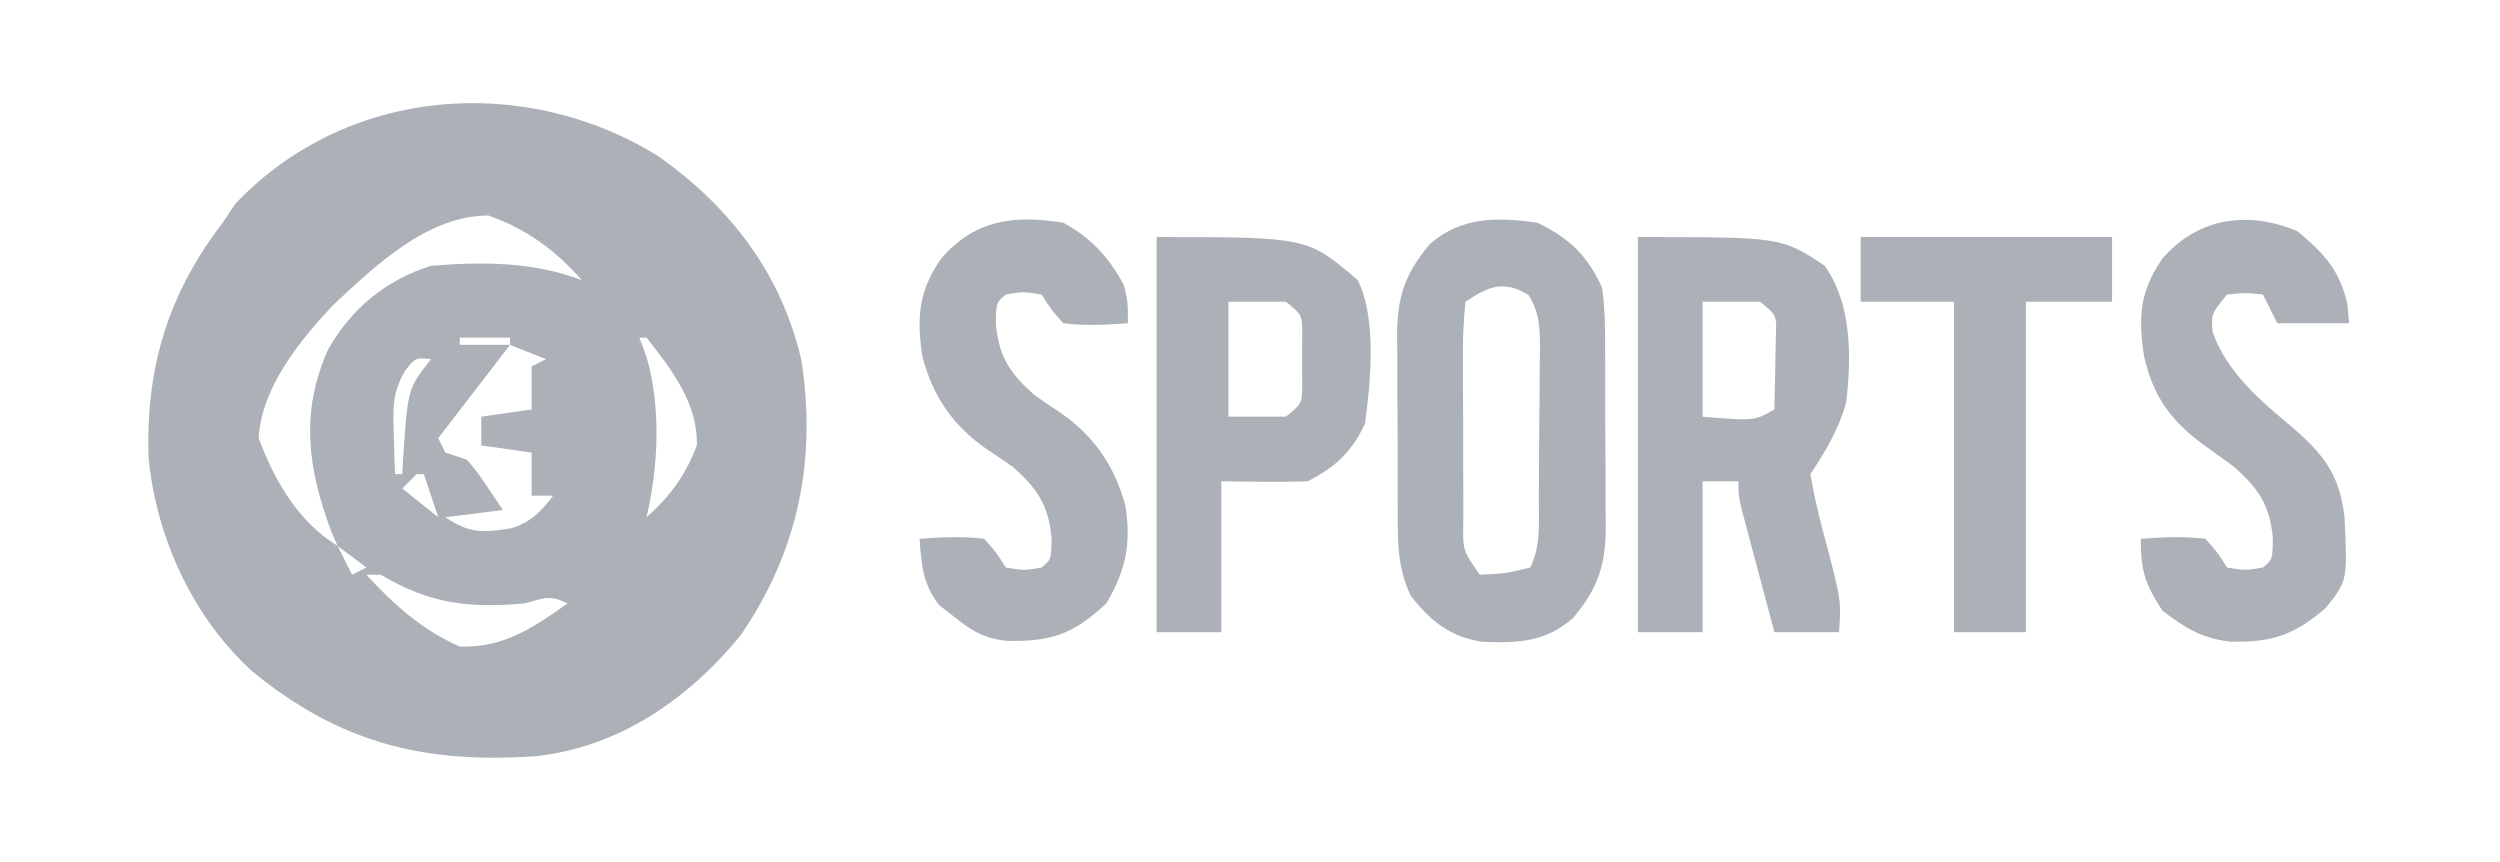 <?xml version="1.0" encoding="UTF-8"?>
<svg version="1.1" xmlns="http://www.w3.org/2000/svg" width="348" height="120">
<path d="M0 0 C9.935 7.101 16.944 16.167 19.777 28.211 C21.99 42.146 19.357 54.952 11.348 66.617 C4.114 75.481 -5.543 82.163 -17.103 83.449 C-32.726 84.533 -44.405 81.642 -56.652 71.633 C-64.947 64.046 -69.995 53.02 -71.066 41.906 C-71.495 29.413 -68.347 19.08 -60.75 9.188 C-59.884 7.888 -59.884 7.888 -59 6.562 C-43.516 -9.782 -18.677 -11.65 0 0 Z M-45.414 20.684 C-50.097 25.704 -55.32 32.084 -55.75 39.188 C-53.495 45.164 -50.281 50.772 -44.75 54.188 C-45.039 53.528 -45.328 52.867 -45.625 52.188 C-48.886 43.493 -49.992 35.671 -46.125 26.938 C-42.912 21.166 -38.041 17.166 -31.75 15.188 C-24.561 14.61 -17.537 14.602 -10.75 17.188 C-14.497 12.972 -18.39 10.095 -23.75 8.188 C-32.239 8.188 -39.448 15.122 -45.414 20.684 Z M-27.75 25.188 C-27.75 25.517 -27.75 25.848 -27.75 26.188 C-25.44 26.188 -23.13 26.188 -20.75 26.188 C-20.75 25.858 -20.75 25.527 -20.75 25.188 C-23.06 25.188 -25.37 25.188 -27.75 25.188 Z M-2.75 25.188 C-2.42 26.074 -2.09 26.961 -1.75 27.875 C0.29 34.948 -0.096 43.07 -1.75 50.188 C1.591 47.192 3.65 44.399 5.25 40.188 C5.381 34.275 1.769 29.687 -1.75 25.188 C-2.08 25.188 -2.41 25.188 -2.75 25.188 Z M-20.75 26.188 C-25.7 32.623 -25.7 32.623 -30.75 39.188 C-30.42 39.847 -30.09 40.508 -29.75 41.188 C-28.76 41.517 -27.77 41.847 -26.75 42.188 C-25.363 43.816 -25.363 43.816 -24.062 45.75 C-23.626 46.391 -23.189 47.031 -22.738 47.691 C-22.412 48.185 -22.086 48.679 -21.75 49.188 C-25.71 49.682 -25.71 49.682 -29.75 50.188 C-26.325 52.471 -24.681 52.341 -20.691 51.746 C-17.918 50.948 -16.488 49.432 -14.75 47.188 C-15.74 47.188 -16.73 47.188 -17.75 47.188 C-17.75 45.208 -17.75 43.227 -17.75 41.188 C-20.06 40.858 -22.37 40.528 -24.75 40.188 C-24.75 38.867 -24.75 37.547 -24.75 36.188 C-21.285 35.693 -21.285 35.693 -17.75 35.188 C-17.75 33.208 -17.75 31.227 -17.75 29.188 C-17.09 28.858 -16.43 28.527 -15.75 28.188 C-18.225 27.198 -18.225 27.198 -20.75 26.188 Z M-35.363 29.797 C-37.141 32.862 -37.052 34.92 -36.938 38.438 C-36.91 39.515 -36.883 40.593 -36.855 41.703 C-36.821 42.523 -36.786 43.343 -36.75 44.188 C-36.42 44.188 -36.09 44.188 -35.75 44.188 C-35.713 43.451 -35.675 42.715 -35.637 41.957 C-34.984 32.265 -34.984 32.265 -31.75 28.188 C-33.894 27.952 -33.894 27.952 -35.363 29.797 Z M-12.75 33.188 C-11.75 35.188 -11.75 35.188 -11.75 35.188 Z M-31.75 41.188 C-31.75 44.188 -31.75 44.188 -31.75 44.188 Z M-12.75 41.188 C-11.75 44.188 -11.75 44.188 -11.75 44.188 Z M-33.75 44.188 C-34.41 44.847 -35.07 45.508 -35.75 46.188 C-33.275 48.167 -33.275 48.167 -30.75 50.188 C-31.41 48.208 -32.07 46.227 -32.75 44.188 C-33.08 44.188 -33.41 44.188 -33.75 44.188 Z M-2.75 50.188 C-1.75 52.188 -1.75 52.188 -1.75 52.188 Z M-44.75 54.188 C-44.09 55.508 -43.43 56.828 -42.75 58.188 C-42.09 57.858 -41.43 57.528 -40.75 57.188 C-42.07 56.197 -43.39 55.208 -44.75 54.188 Z M-40.75 58.188 C-36.957 62.336 -32.953 65.915 -27.75 68.188 C-21.665 68.405 -17.557 65.571 -12.75 62.188 C-15.314 60.906 -16.023 61.477 -18.75 62.188 C-26.646 62.876 -31.931 62.229 -38.75 58.188 C-39.41 58.188 -40.07 58.188 -40.75 58.188 Z " fill="#ABB1B7" transform="translate(91.75,21.812)"/>
<path d="M0 0 C20 0 20 0 26 4 C29.811 9.381 29.714 16.698 29 23 C27.939 26.746 26.161 29.759 24 33 C24.51 35.875 25.112 38.568 25.875 41.375 C28.301 50.549 28.301 50.549 28 55 C25.03 55 22.06 55 19 55 C18.164 51.876 17.331 48.751 16.5 45.625 C16.142 44.291 16.142 44.291 15.777 42.93 C15.552 42.079 15.326 41.228 15.094 40.352 C14.884 39.566 14.675 38.781 14.459 37.971 C14 36 14 36 14 34 C12.35 34 10.7 34 9 34 C9 40.93 9 47.86 9 55 C6.03 55 3.06 55 0 55 C0 36.85 0 18.7 0 0 Z M9 9 C9 14.28 9 19.56 9 25 C16.18 25.596 16.18 25.596 19 24 C19.054 21.875 19.093 19.75 19.125 17.625 C19.148 16.442 19.171 15.258 19.195 14.039 C19.329 10.888 19.329 10.888 17 9 C14.36 9 11.72 9 9 9 Z " fill="#ABB1B7" transform="translate(228,33)"/>
<path d="M0 0 C4.529 2.223 6.875 4.461 9 9 C9.441 12.011 9.444 14.988 9.434 18.027 C9.439 18.894 9.444 19.76 9.449 20.653 C9.456 22.481 9.455 24.309 9.446 26.137 C9.438 28.925 9.466 31.711 9.498 34.498 C9.5 36.279 9.499 38.059 9.496 39.84 C9.513 41.082 9.513 41.082 9.53 42.35 C9.466 47.709 8.526 50.731 5 55 C1.163 58.386 -2.634 58.513 -7.562 58.352 C-12.136 57.692 -14.845 55.472 -17.633 51.92 C-19.521 47.888 -19.449 44.374 -19.434 39.973 C-19.439 39.106 -19.444 38.24 -19.449 37.347 C-19.456 35.519 -19.455 33.691 -19.446 31.863 C-19.438 29.075 -19.466 26.289 -19.498 23.502 C-19.5 21.721 -19.499 19.941 -19.496 18.16 C-19.507 17.332 -19.519 16.504 -19.53 15.65 C-19.466 10.291 -18.526 7.269 -15 3 C-10.635 -0.852 -5.541 -0.799 0 0 Z M-10 11 C-10.292 13.743 -10.396 16.257 -10.363 19 C-10.364 19.791 -10.364 20.583 -10.365 21.398 C-10.362 23.073 -10.353 24.747 -10.336 26.422 C-10.313 28.99 -10.316 31.557 -10.322 34.125 C-10.317 35.75 -10.31 37.375 -10.301 39 C-10.302 39.771 -10.303 40.542 -10.304 41.336 C-10.4 45.631 -10.4 45.631 -8 49 C-4.434 48.836 -4.434 48.836 -1 48 C0.517 44.965 0.184 41.803 0.203 38.473 C0.209 37.728 0.215 36.983 0.22 36.216 C0.23 34.64 0.236 33.064 0.24 31.488 C0.25 29.075 0.281 26.664 0.312 24.252 C0.319 22.721 0.324 21.191 0.328 19.66 C0.34 18.938 0.353 18.216 0.366 17.472 C0.353 14.575 0.319 12.497 -1.271 10.021 C-4.775 7.952 -6.831 8.887 -10 11 Z " fill="#ABB1B7" transform="translate(214,31)"/>
<path d="M0 0 C21 0 21 0 28 6 C30.649 11.298 29.824 20.169 29 26 C27.19 29.864 24.872 32.064 21 34 C18.959 34.071 16.917 34.084 14.875 34.062 C11.967 34.032 11.967 34.032 9 34 C9 40.93 9 47.86 9 55 C6.03 55 3.06 55 0 55 C0 36.85 0 18.7 0 0 Z M10 9 C10 14.28 10 19.56 10 25 C12.64 25 15.28 25 18 25 C20.28 23.144 20.28 23.144 20.266 20.25 C20.26 19.177 20.255 18.105 20.25 17 C20.255 15.928 20.26 14.855 20.266 13.75 C20.28 10.856 20.28 10.856 18 9 C15.36 9 12.72 9 10 9 Z " fill="#ABB1B7" transform="translate(161,33)"/>
<path d="M0 0 C3.905 2.123 6.354 4.792 8.438 8.688 C9 11 9 11 9 14 C5.967 14.229 3.024 14.368 0 14 C-1.75 12 -1.75 12 -3 10 C-5.585 9.583 -5.585 9.583 -8 10 C-9.351 11.144 -9.351 11.144 -9.375 14.188 C-8.924 18.777 -7.338 21.022 -4 24 C-2.846 24.81 -1.679 25.601 -0.5 26.375 C4.222 29.612 7.093 33.745 8.633 39.27 C9.485 44.589 8.784 48.267 6 53 C1.354 57.306 -1.576 58.298 -7.75 58.219 C-10.834 57.919 -12.594 56.925 -15 55 C-16.114 54.134 -16.114 54.134 -17.25 53.25 C-19.574 50.262 -19.714 47.717 -20 44 C-16.967 43.771 -14.024 43.632 -11 44 C-9.25 46 -9.25 46 -8 48 C-5.415 48.417 -5.415 48.417 -3 48 C-1.649 46.856 -1.649 46.856 -1.625 43.812 C-2.076 39.223 -3.662 36.978 -7 34 C-8.154 33.19 -9.321 32.399 -10.5 31.625 C-15.329 28.304 -18.205 24.176 -19.633 18.473 C-20.388 13.132 -20.159 9.575 -17 5 C-12.314 -0.418 -6.893 -1.107 0 0 Z " fill="#ABB1B7" transform="translate(148,31)"/>
<path d="M0 0 C3.667 3.038 5.87 5.408 6.938 10.125 C7.061 11.455 7.061 11.455 7.188 12.812 C3.888 12.812 0.588 12.812 -2.812 12.812 C-3.473 11.492 -4.133 10.172 -4.812 8.812 C-7.229 8.562 -7.229 8.562 -9.812 8.812 C-12.021 11.524 -12.021 11.524 -11.812 14.062 C-9.739 19.764 -5.186 23.563 -0.625 27.375 C3.632 31.07 5.832 33.881 6.531 39.645 C6.975 48.632 6.975 48.632 3.938 52.438 C-0.514 56.282 -3.689 57.278 -9.496 57.125 C-13.468 56.589 -15.603 55.252 -18.812 52.812 C-21.231 49.068 -21.812 47.308 -21.812 42.812 C-18.78 42.584 -15.837 42.445 -12.812 42.812 C-11.062 44.812 -11.062 44.812 -9.812 46.812 C-7.228 47.23 -7.228 47.23 -4.812 46.812 C-3.462 45.668 -3.462 45.668 -3.438 42.625 C-3.892 38.007 -5.468 35.812 -8.812 32.812 C-10.155 31.818 -11.51 30.839 -12.875 29.875 C-17.627 26.405 -20.056 23.117 -21.375 17.355 C-22.15 11.974 -22.003 8.434 -18.812 3.812 C-13.884 -1.886 -6.91 -2.918 0 0 Z " fill="#ABB1B7" transform="translate(319.812,32.188)"/>
<path d="M0 0 C11.55 0 23.1 0 35 0 C35 2.97 35 5.94 35 9 C31.04 9 27.08 9 23 9 C23 24.18 23 39.36 23 55 C19.7 55 16.4 55 13 55 C13 39.82 13 24.64 13 9 C8.71 9 4.42 9 0 9 C0 6.03 0 3.06 0 0 Z " fill="#ABB1B7" transform="translate(259,33)"/>
</svg>
